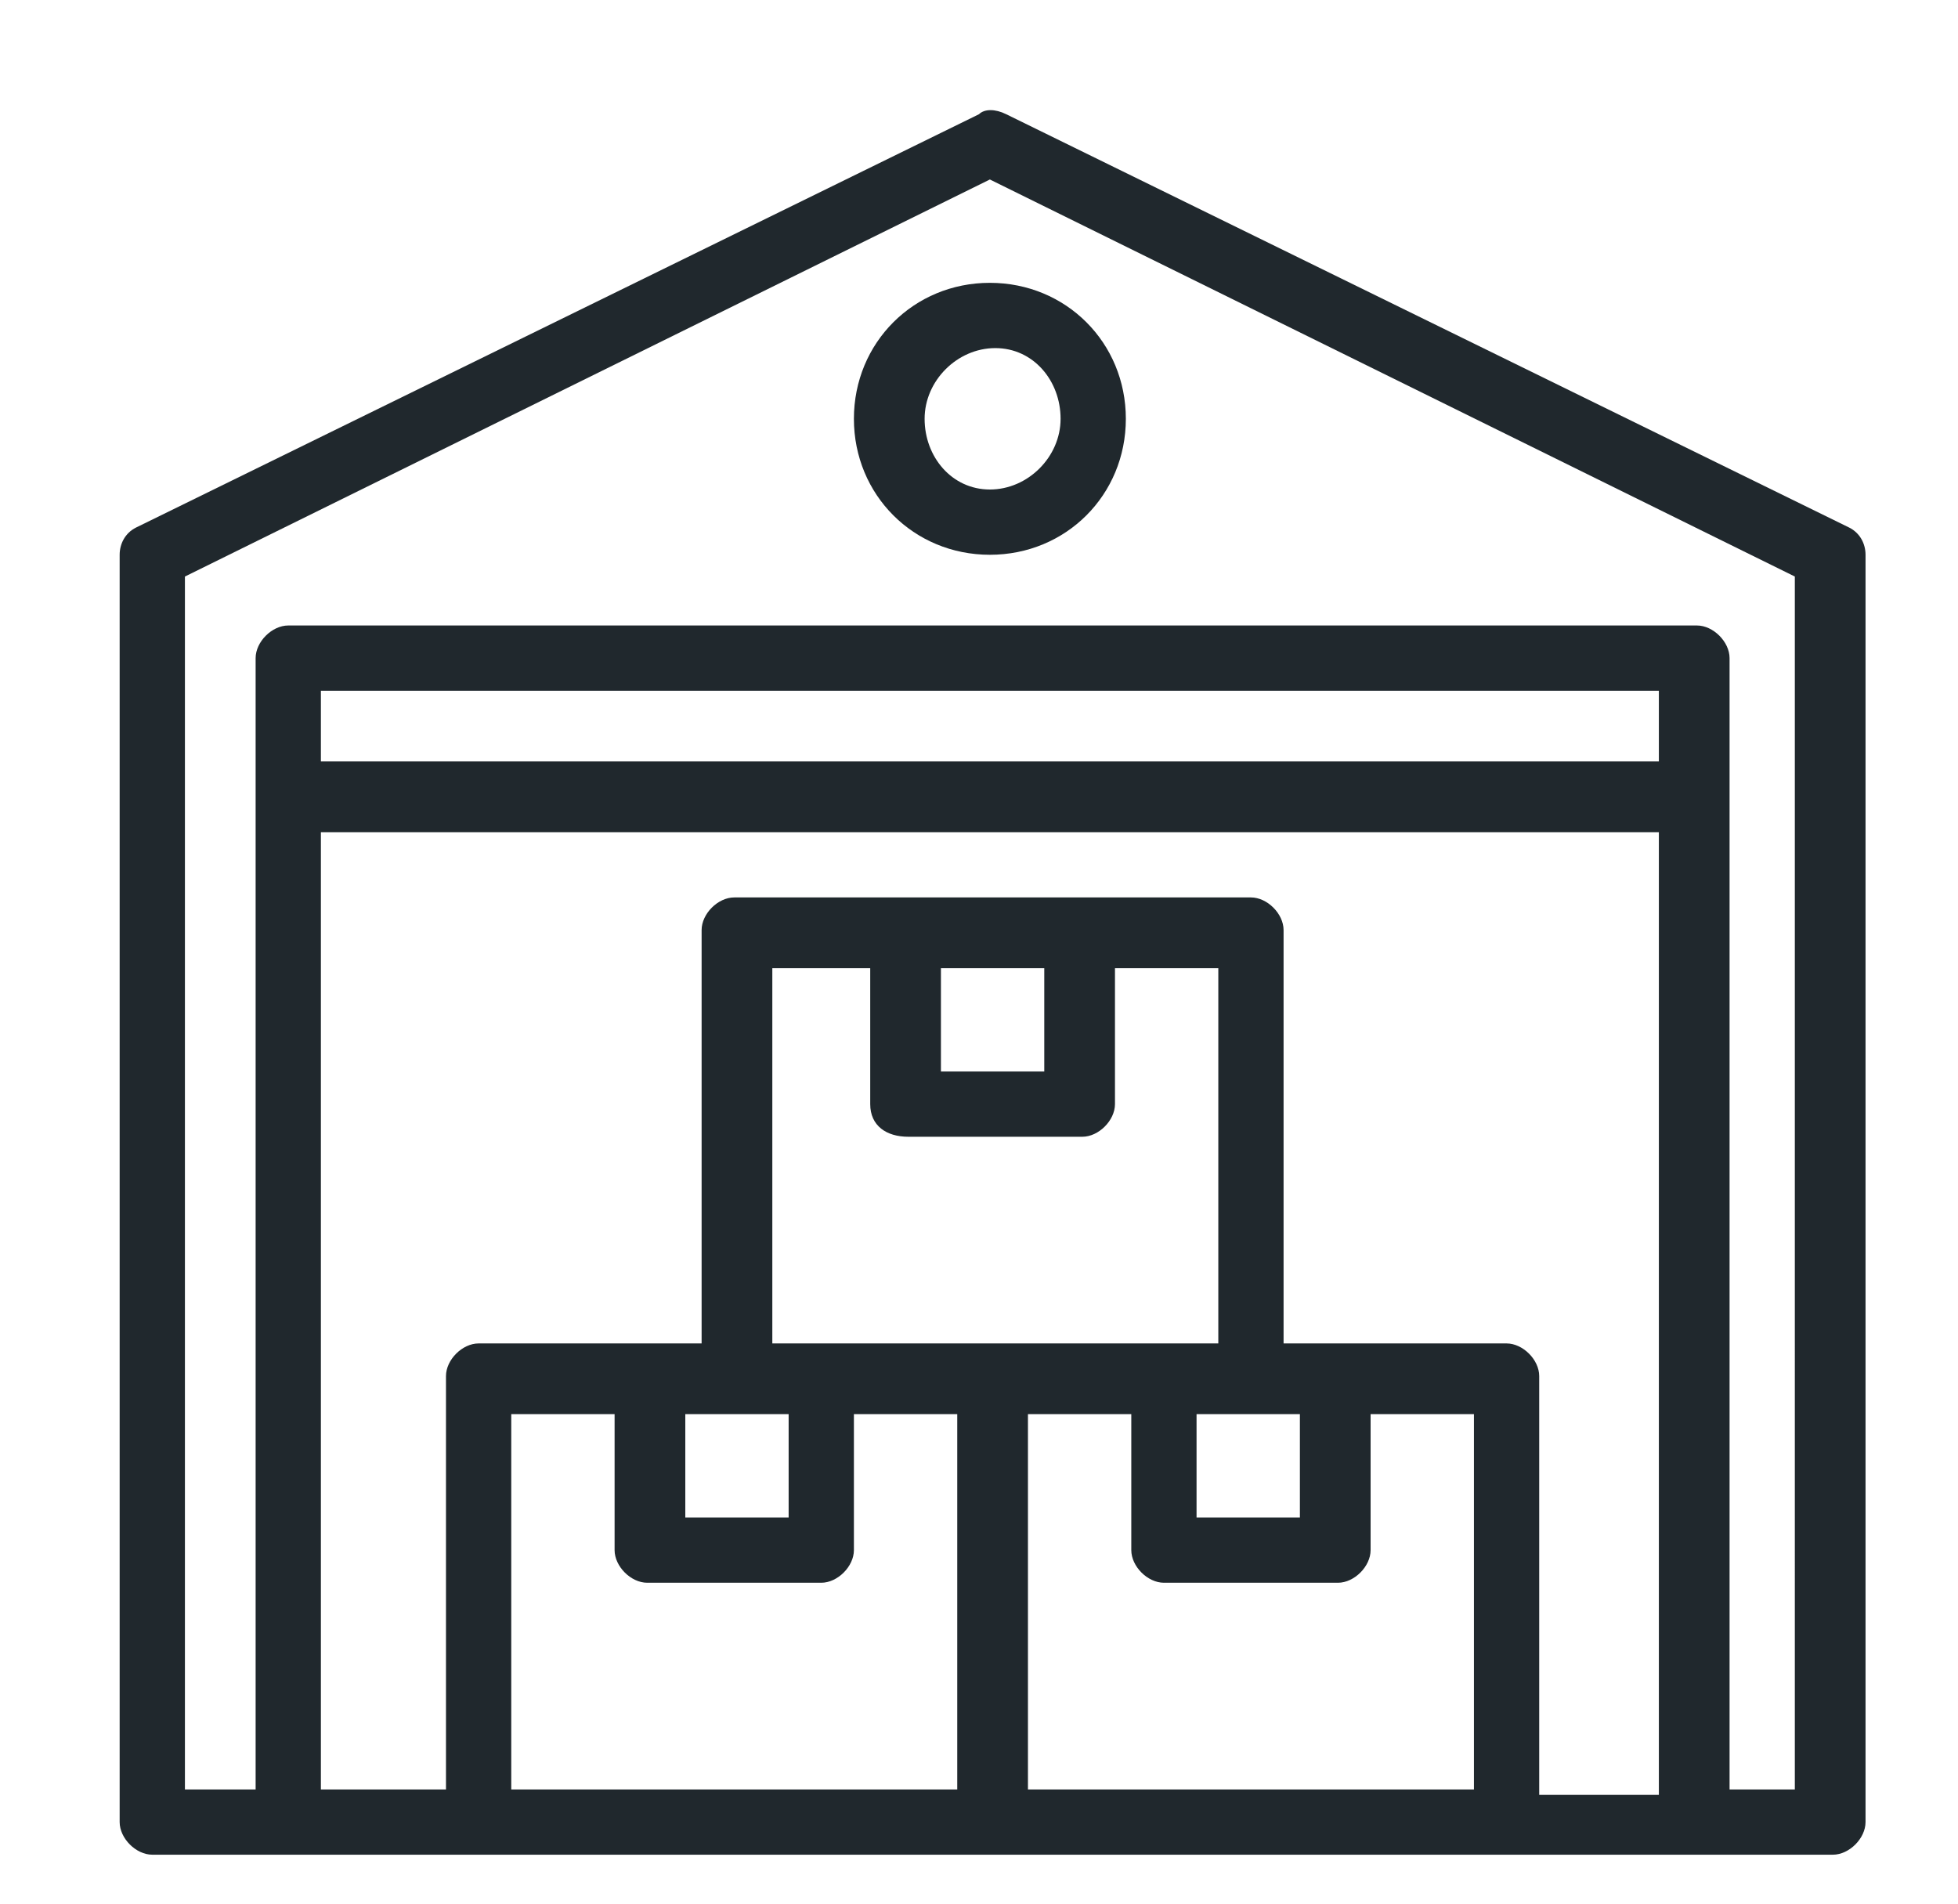 <?xml version="1.0" encoding="utf-8"?>
<!-- Generator: Adobe Illustrator 24.1.1, SVG Export Plug-In . SVG Version: 6.00 Build 0)  -->
<svg version="1.1" id="Layer_1" xmlns="http://www.w3.org/2000/svg" xmlns:xlink="http://www.w3.org/1999/xlink" x="0px" y="0px"
	 width="36px" height="35px" viewBox="0 0 36 35" style="enable-background:new 0 0 36 35;" xml:space="preserve">
<style type="text/css">
	.st0{fill-rule:evenodd;clip-rule:evenodd;fill:#20282D;}
	.st1{fill:#20282D;}
</style>
<g id="XMLID_509_">
	<path class="st1" d="M34,9.7L18.5,2.1C18.3,2,18.1,2,18,2.1L2.5,9.7C2.3,9.8,2.2,10,2.2,10.2v23.3c0,0.3,0.3,0.6,0.6,0.6h30.9
		c0.3,0,0.6-0.3,0.6-0.6V10.2C34.3,10,34.2,9.8,34,9.7L34,9.7z M17.3,17.8h1.9v1.9h-1.9V17.8z M16.7,20.9h3.2c0.3,0,0.6-0.3,0.6-0.6
		v-2.5h1.9v6.9c-2.5,0-5.8,0-8.2,0v-6.9H16v2.5C16,20.7,16.3,20.9,16.7,20.9L16.7,20.9z M22,26h1.9v1.9H22V26z M14.5,26v1.9h-1.9V26
		H14.5z M11.9,29.1h3.2c0.3,0,0.6-0.3,0.6-0.6V26h1.9v6.9H9.4V26h1.9v2.5C11.3,28.8,11.6,29.1,11.9,29.1L11.9,29.1z M18.9,32.9V26
		h1.9v2.5c0,0.3,0.3,0.6,0.6,0.6h3.2c0.3,0,0.6-0.3,0.6-0.6V26h1.9v6.9H18.9z M28.3,32.9v-7.6c0-0.3-0.3-0.6-0.6-0.6
		c-1.4,0-2.9,0-4.1,0v-7.6c0-0.3-0.3-0.6-0.6-0.6c-1.2,0-8.3,0-9.5,0c-0.3,0-0.6,0.3-0.6,0.6v7.6c-1.2,0-2.8,0-4.1,0
		c-0.3,0-0.6,0.3-0.6,0.6v7.6H5.9V15.3h24.6v17.7H28.3z M30.5,14H5.9v-1.3h24.6V14z M33.1,32.9h-1.3c0-1.9,0-20.1,0-20.8
		c0-0.3-0.3-0.6-0.6-0.6H5.3c-0.3,0-0.6,0.3-0.6,0.6v20.8H3.4V10.6l14.8-7.3l14.8,7.3V32.9z"/>
	<path class="st1" d="M15.7,7.7c0,1.4,1.1,2.5,2.5,2.5c1.4,0,2.5-1.1,2.5-2.5c0-1.4-1.1-2.5-2.5-2.5C16.8,5.2,15.7,6.3,15.7,7.7
		L15.7,7.7z M19.5,7.7c0,0.7-0.6,1.3-1.3,1.3S17,8.4,17,7.7s0.6-1.3,1.3-1.3S19.5,7,19.5,7.7z"/>
</g>
</svg>
